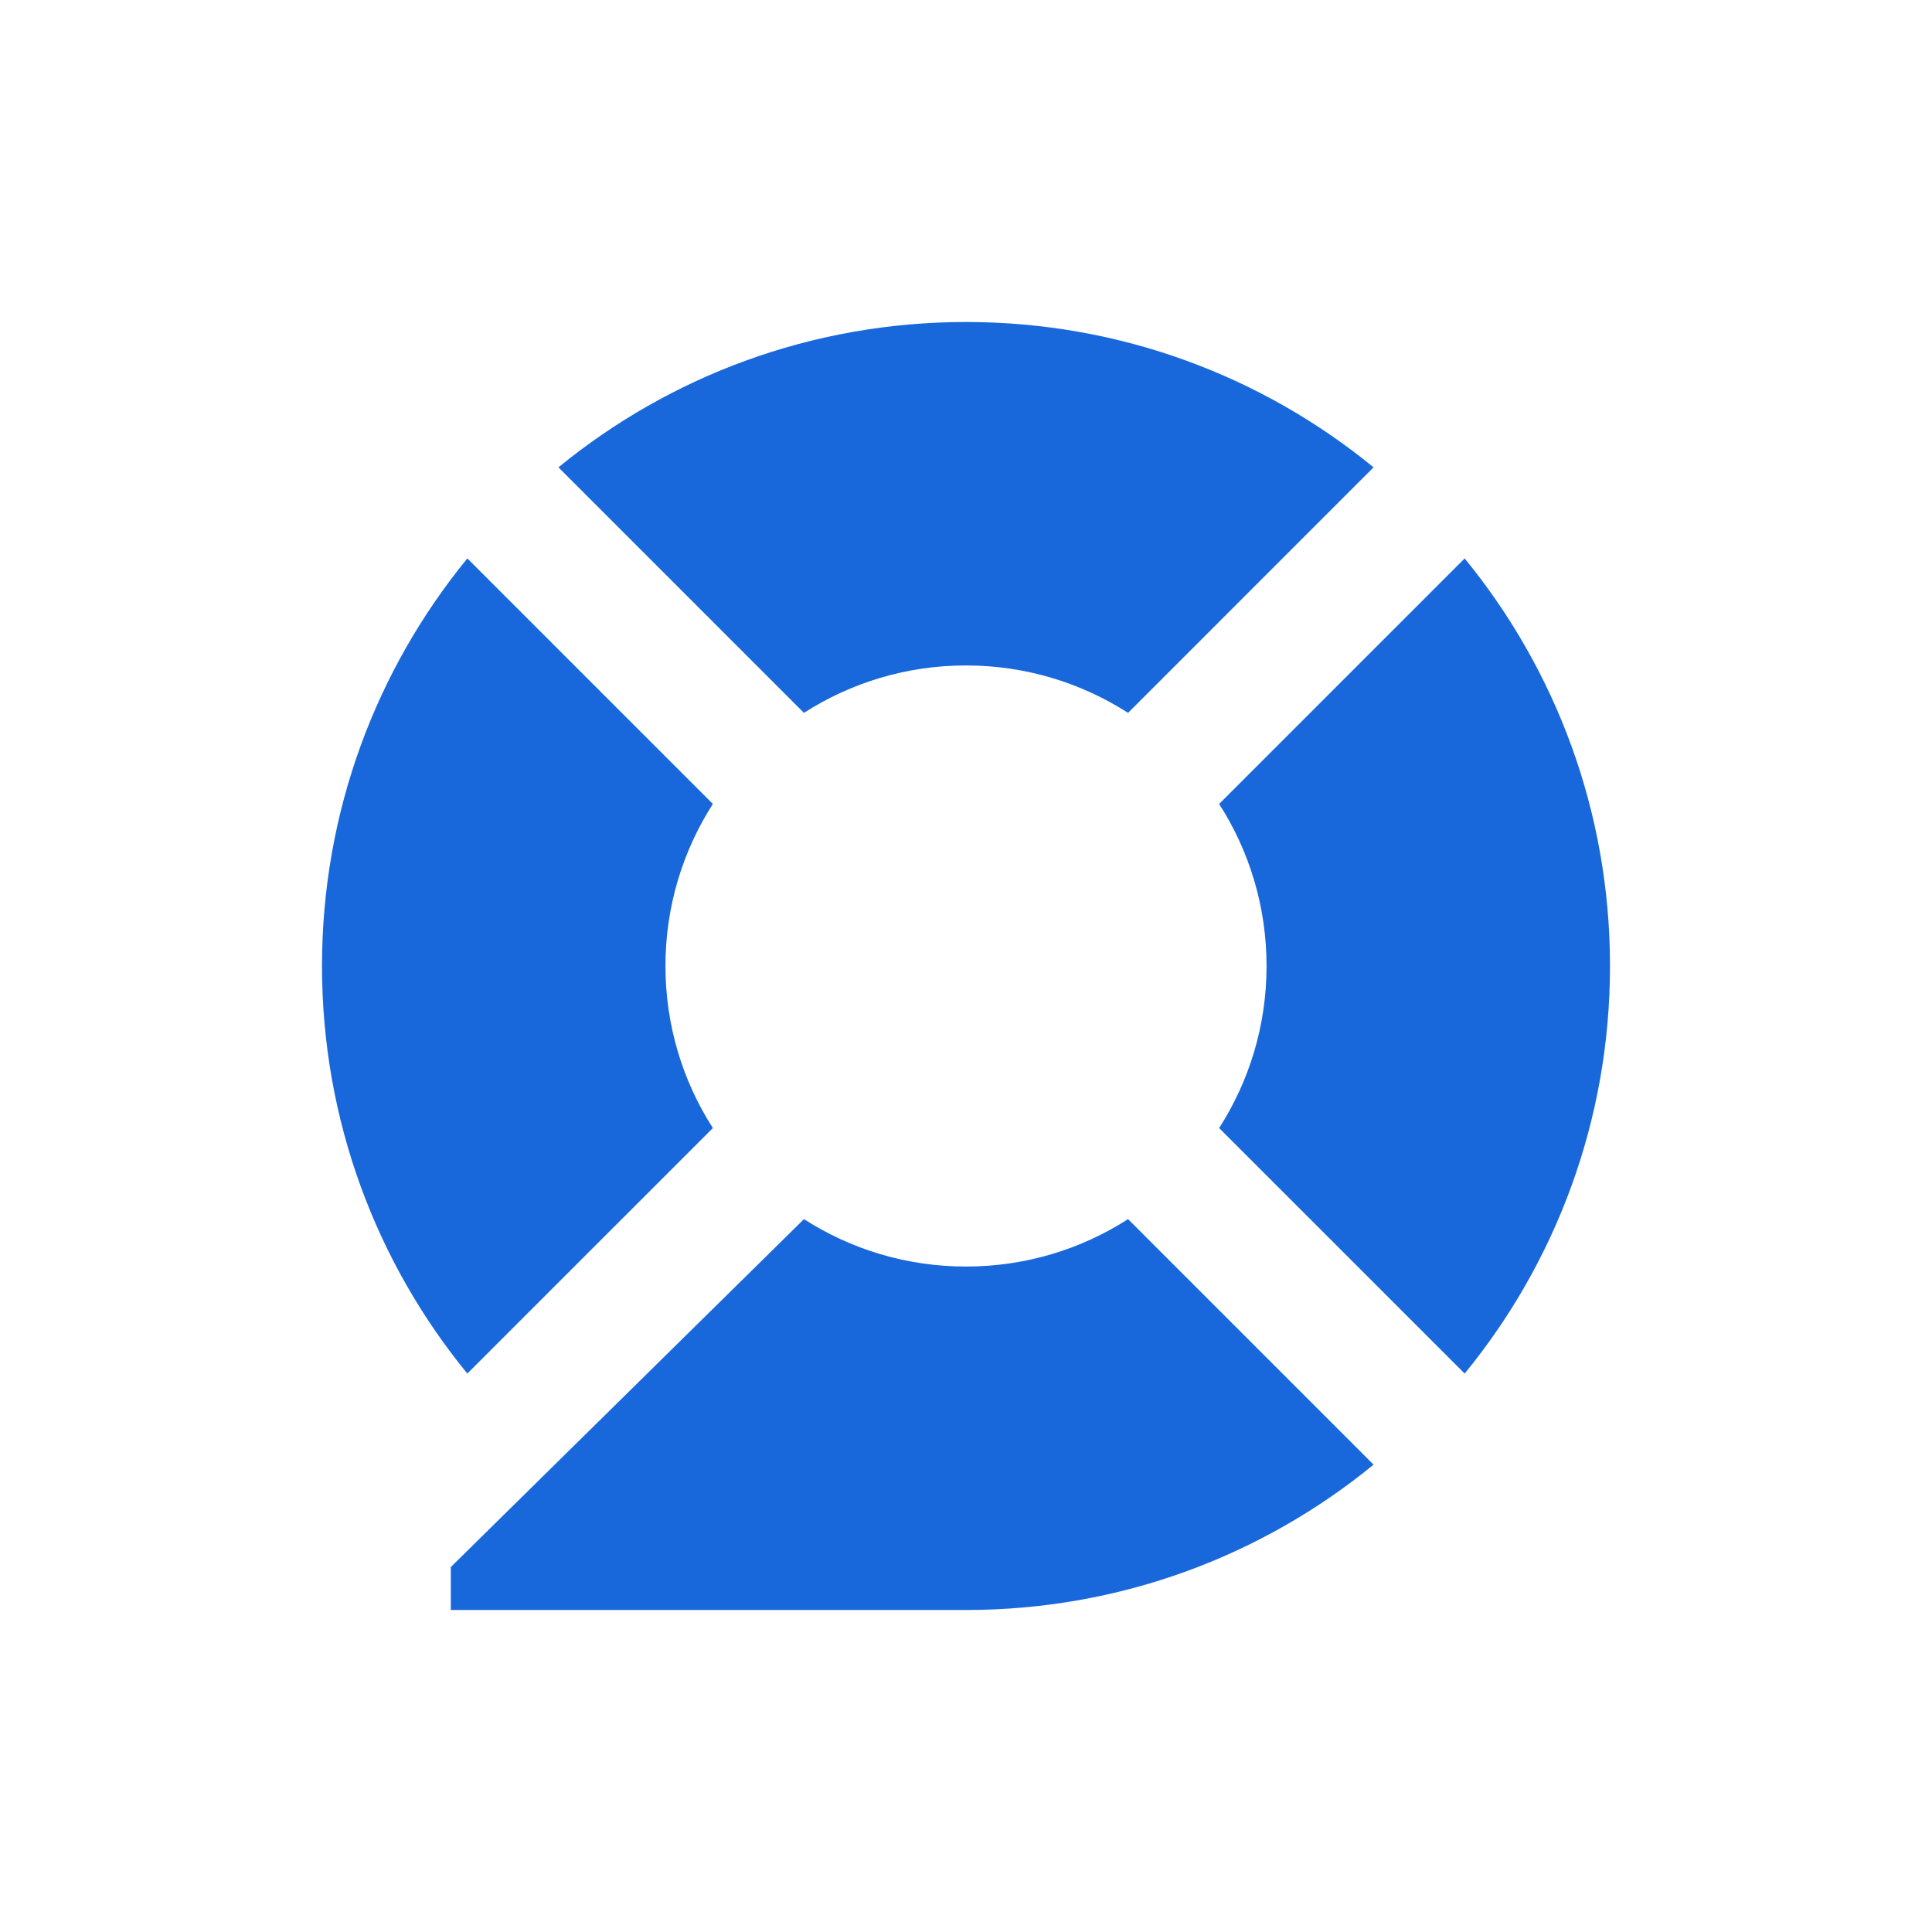 <svg width="48" height="48" viewBox="0 0 48 48" fill="none" xmlns="http://www.w3.org/2000/svg">
<path d="M34.126 36.389C31.368 38.646 27.842 40 24 40H11.2V38.933L19.974 30.289C21.136 31.035 22.517 31.467 24 31.467C25.483 31.467 26.865 31.034 28.026 30.289L34.126 36.389Z" fill="#1868DB"/>
<path d="M36.389 34.126C38.646 31.368 40 27.842 40 24C40 20.158 38.646 16.632 36.389 13.874L30.289 19.974C31.035 21.136 31.467 22.517 31.467 24C31.467 25.483 31.035 26.864 30.289 28.026L36.389 34.126Z" fill="#1868DB"/>
<path d="M34.126 11.611L28.026 17.711C26.865 16.966 25.483 16.533 24 16.533C22.517 16.533 21.136 16.965 19.974 17.711L13.874 11.611C16.632 9.354 20.158 8 24 8C27.842 8 31.368 9.354 34.126 11.611Z" fill="#1868DB"/>
<path d="M11.611 13.874C9.354 16.632 8 20.158 8 24C8 27.842 9.354 31.368 11.611 34.126L17.711 28.026C16.966 26.865 16.533 25.483 16.533 24C16.533 22.517 16.966 21.135 17.711 19.974L11.611 13.874Z" fill="#1868DB"/>
</svg>
